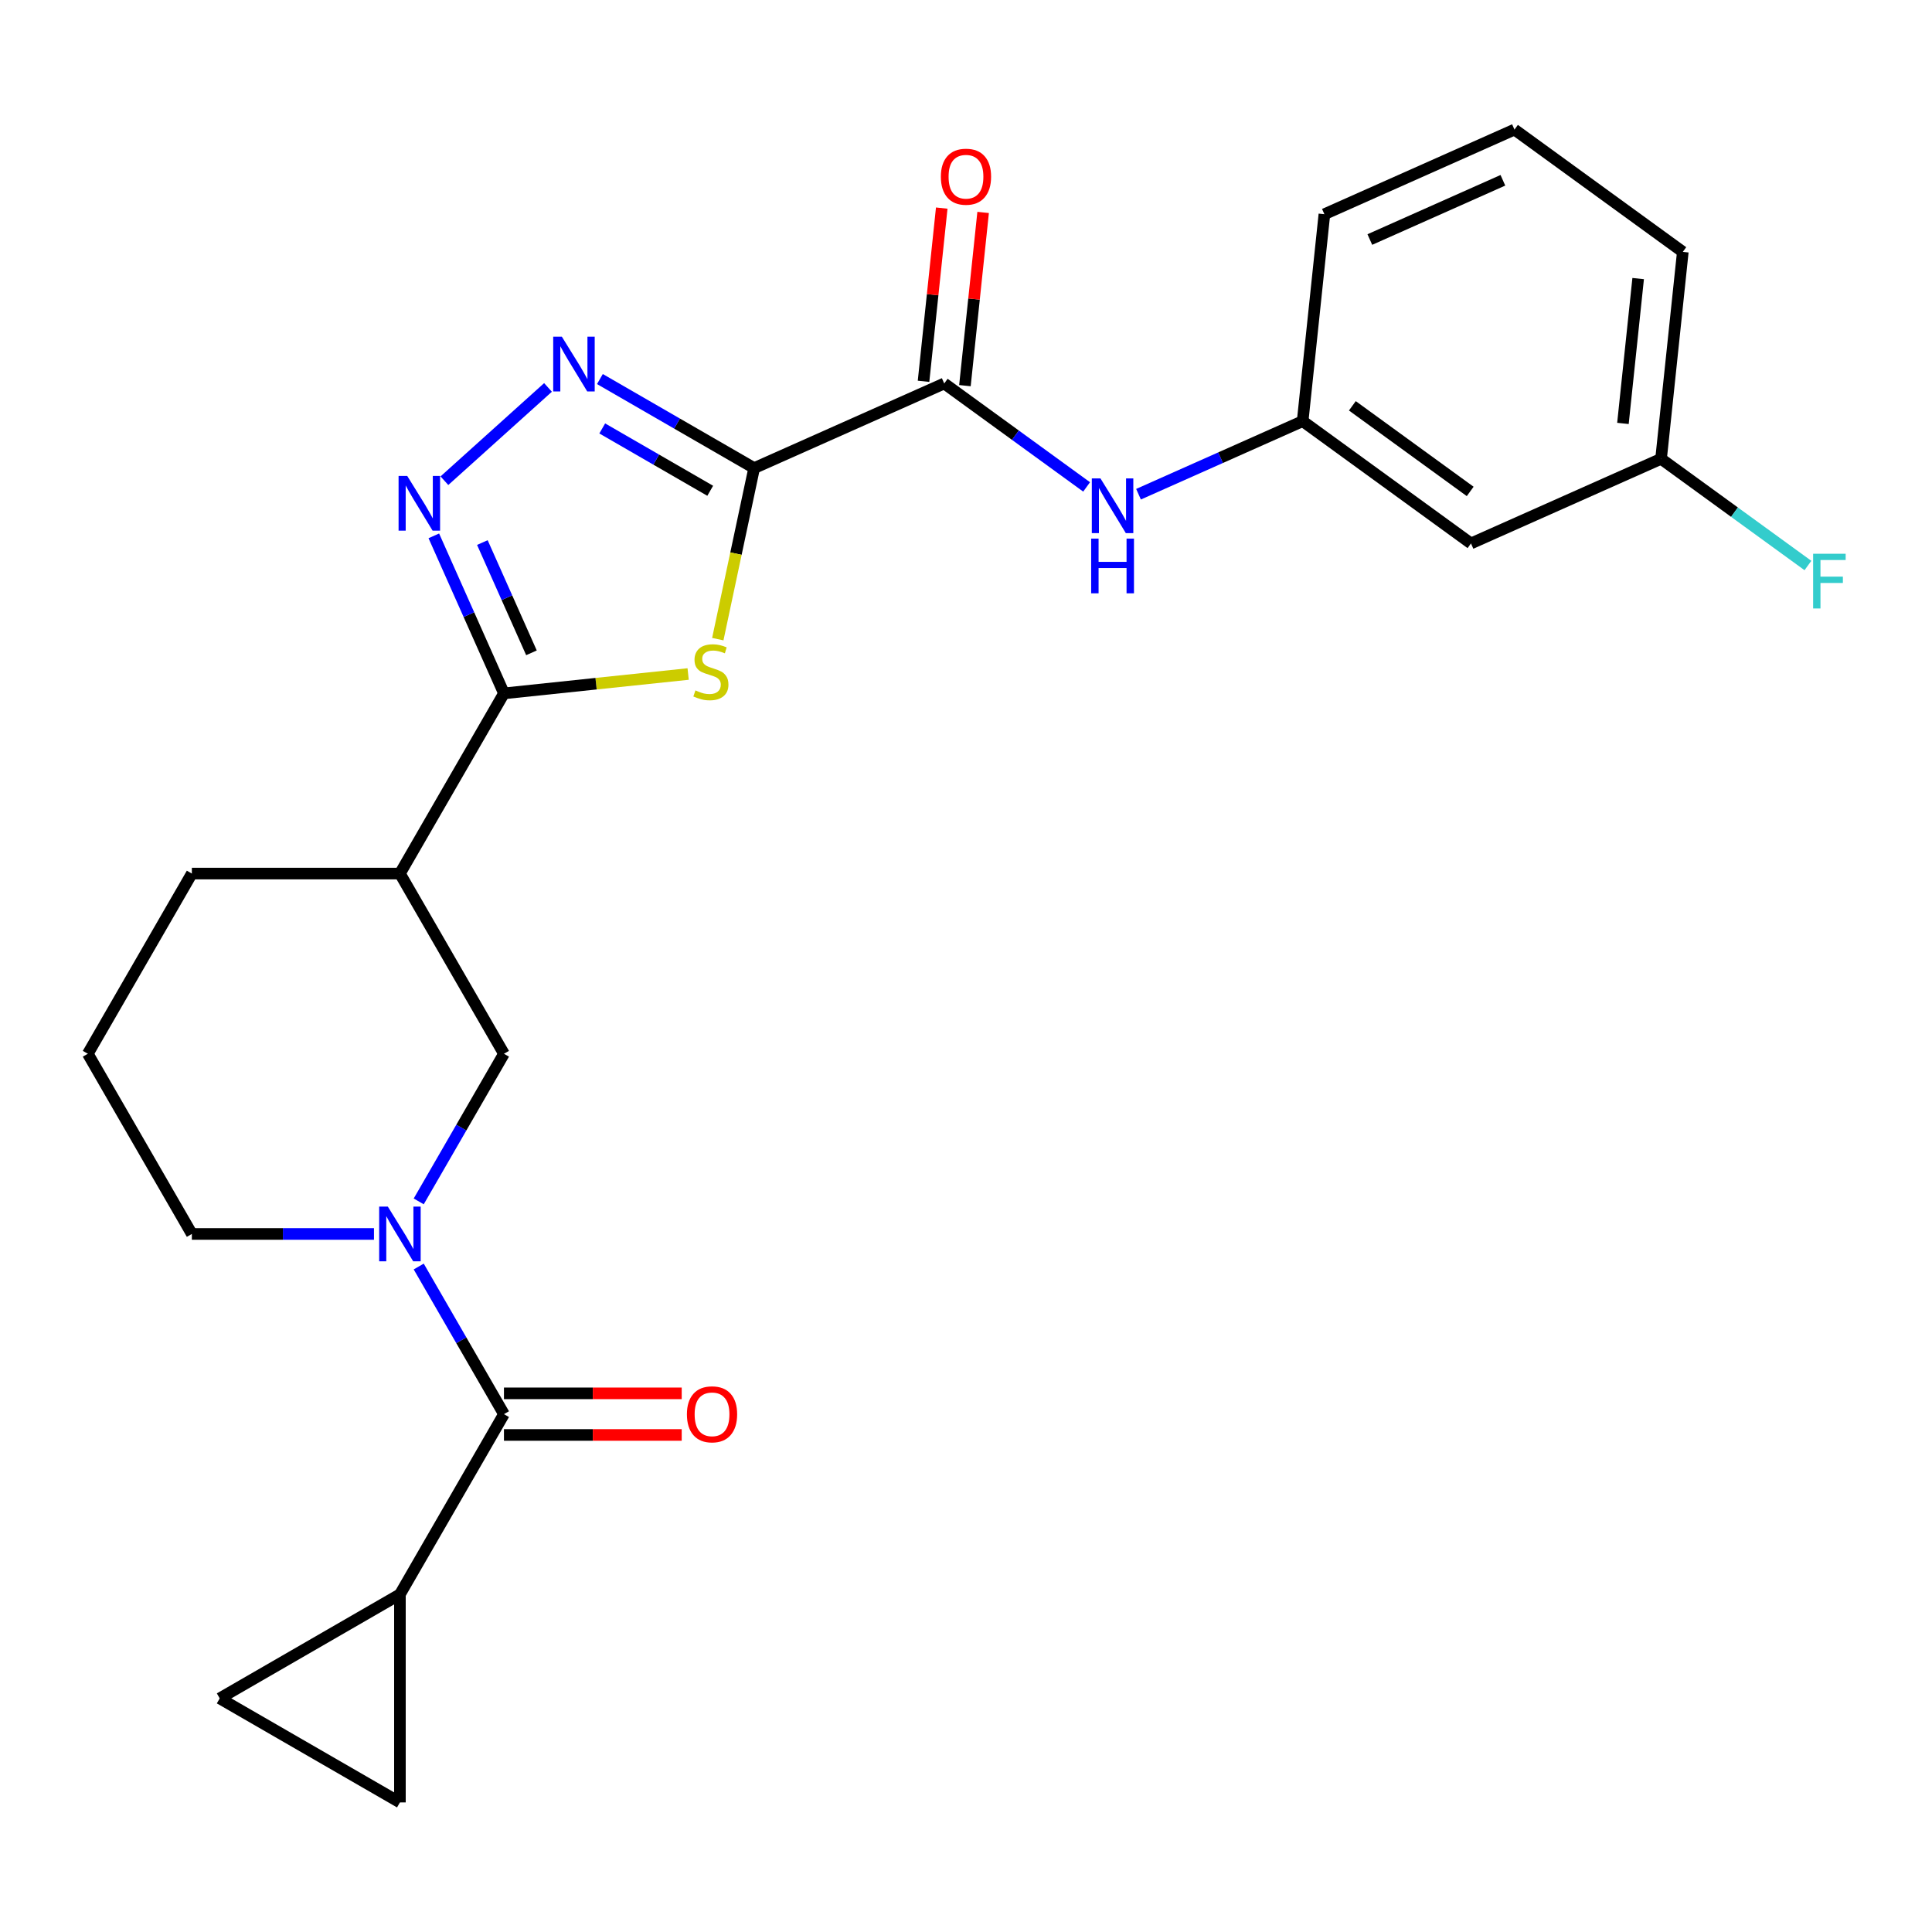 <?xml version='1.0' encoding='iso-8859-1'?>
<svg version='1.1' baseProfile='full'
              xmlns='http://www.w3.org/2000/svg'
                      xmlns:rdkit='http://www.rdkit.org/xml'
                      xmlns:xlink='http://www.w3.org/1999/xlink'
                  xml:space='preserve'
width='1000px' height='1000px' viewBox='0 0 1000 1000'>
<!-- END OF HEADER -->
<rect style='opacity:1.0;fill:#FFFFFF;stroke:none' width='1000' height='1000' x='0' y='0'> </rect>
<path class='bond-0' d='M 390.347,242.289 L 380.938,286.554' style='fill:none;fill-rule:evenodd;stroke:#000000;stroke-width:6px;stroke-linecap:butt;stroke-linejoin:miter;stroke-opacity:1' />
<path class='bond-0' d='M 380.938,286.554 L 371.529,330.82' style='fill:none;fill-rule:evenodd;stroke:#CCCC00;stroke-width:6px;stroke-linecap:butt;stroke-linejoin:miter;stroke-opacity:1' />
<path class='bond-2' d='M 390.347,242.289 L 350.429,219.242' style='fill:none;fill-rule:evenodd;stroke:#000000;stroke-width:6px;stroke-linecap:butt;stroke-linejoin:miter;stroke-opacity:1' />
<path class='bond-2' d='M 350.429,219.242 L 310.511,196.196' style='fill:none;fill-rule:evenodd;stroke:#0000FF;stroke-width:6px;stroke-linecap:butt;stroke-linejoin:miter;stroke-opacity:1' />
<path class='bond-2' d='M 367.602,254.028 L 339.659,237.896' style='fill:none;fill-rule:evenodd;stroke:#000000;stroke-width:6px;stroke-linecap:butt;stroke-linejoin:miter;stroke-opacity:1' />
<path class='bond-2' d='M 339.659,237.896 L 311.717,221.763' style='fill:none;fill-rule:evenodd;stroke:#0000FF;stroke-width:6px;stroke-linecap:butt;stroke-linejoin:miter;stroke-opacity:1' />
<path class='bond-6' d='M 390.347,242.289 L 488.733,198.484' style='fill:none;fill-rule:evenodd;stroke:#000000;stroke-width:6px;stroke-linecap:butt;stroke-linejoin:miter;stroke-opacity:1' />
<path class='bond-1' d='M 356.183,348.87 L 308.516,353.88' style='fill:none;fill-rule:evenodd;stroke:#CCCC00;stroke-width:6px;stroke-linecap:butt;stroke-linejoin:miter;stroke-opacity:1' />
<path class='bond-1' d='M 308.516,353.88 L 260.849,358.89' style='fill:none;fill-rule:evenodd;stroke:#000000;stroke-width:6px;stroke-linecap:butt;stroke-linejoin:miter;stroke-opacity:1' />
<path class='bond-7' d='M 260.849,358.89 L 207,452.158' style='fill:none;fill-rule:evenodd;stroke:#000000;stroke-width:6px;stroke-linecap:butt;stroke-linejoin:miter;stroke-opacity:1' />
<path class='bond-25' d='M 260.849,358.89 L 242.698,318.123' style='fill:none;fill-rule:evenodd;stroke:#000000;stroke-width:6px;stroke-linecap:butt;stroke-linejoin:miter;stroke-opacity:1' />
<path class='bond-25' d='M 242.698,318.123 L 224.547,277.356' style='fill:none;fill-rule:evenodd;stroke:#0000FF;stroke-width:6px;stroke-linecap:butt;stroke-linejoin:miter;stroke-opacity:1' />
<path class='bond-25' d='M 275.081,337.899 L 262.375,309.362' style='fill:none;fill-rule:evenodd;stroke:#000000;stroke-width:6px;stroke-linecap:butt;stroke-linejoin:miter;stroke-opacity:1' />
<path class='bond-25' d='M 262.375,309.362 L 249.67,280.825' style='fill:none;fill-rule:evenodd;stroke:#0000FF;stroke-width:6px;stroke-linecap:butt;stroke-linejoin:miter;stroke-opacity:1' />
<path class='bond-3' d='M 283.646,200.535 L 230.025,248.816' style='fill:none;fill-rule:evenodd;stroke:#0000FF;stroke-width:6px;stroke-linecap:butt;stroke-linejoin:miter;stroke-opacity:1' />
<path class='bond-4' d='M 216.73,621.842 L 238.789,583.634' style='fill:none;fill-rule:evenodd;stroke:#0000FF;stroke-width:6px;stroke-linecap:butt;stroke-linejoin:miter;stroke-opacity:1' />
<path class='bond-4' d='M 238.789,583.634 L 260.849,545.426' style='fill:none;fill-rule:evenodd;stroke:#000000;stroke-width:6px;stroke-linecap:butt;stroke-linejoin:miter;stroke-opacity:1' />
<path class='bond-5' d='M 216.73,655.547 L 238.789,693.755' style='fill:none;fill-rule:evenodd;stroke:#0000FF;stroke-width:6px;stroke-linecap:butt;stroke-linejoin:miter;stroke-opacity:1' />
<path class='bond-5' d='M 238.789,693.755 L 260.849,731.963' style='fill:none;fill-rule:evenodd;stroke:#000000;stroke-width:6px;stroke-linecap:butt;stroke-linejoin:miter;stroke-opacity:1' />
<path class='bond-27' d='M 193.568,638.695 L 146.435,638.695' style='fill:none;fill-rule:evenodd;stroke:#0000FF;stroke-width:6px;stroke-linecap:butt;stroke-linejoin:miter;stroke-opacity:1' />
<path class='bond-27' d='M 146.435,638.695 L 99.303,638.695' style='fill:none;fill-rule:evenodd;stroke:#000000;stroke-width:6px;stroke-linecap:butt;stroke-linejoin:miter;stroke-opacity:1' />
<path class='bond-8' d='M 260.849,731.963 L 207,825.231' style='fill:none;fill-rule:evenodd;stroke:#000000;stroke-width:6px;stroke-linecap:butt;stroke-linejoin:miter;stroke-opacity:1' />
<path class='bond-13' d='M 260.849,742.733 L 306.851,742.733' style='fill:none;fill-rule:evenodd;stroke:#000000;stroke-width:6px;stroke-linecap:butt;stroke-linejoin:miter;stroke-opacity:1' />
<path class='bond-13' d='M 306.851,742.733 L 352.853,742.733' style='fill:none;fill-rule:evenodd;stroke:#FF0000;stroke-width:6px;stroke-linecap:butt;stroke-linejoin:miter;stroke-opacity:1' />
<path class='bond-13' d='M 260.849,721.193 L 306.851,721.193' style='fill:none;fill-rule:evenodd;stroke:#000000;stroke-width:6px;stroke-linecap:butt;stroke-linejoin:miter;stroke-opacity:1' />
<path class='bond-13' d='M 306.851,721.193 L 352.853,721.193' style='fill:none;fill-rule:evenodd;stroke:#FF0000;stroke-width:6px;stroke-linecap:butt;stroke-linejoin:miter;stroke-opacity:1' />
<path class='bond-10' d='M 488.733,198.484 L 525.581,225.256' style='fill:none;fill-rule:evenodd;stroke:#000000;stroke-width:6px;stroke-linecap:butt;stroke-linejoin:miter;stroke-opacity:1' />
<path class='bond-10' d='M 525.581,225.256 L 562.429,252.028' style='fill:none;fill-rule:evenodd;stroke:#0000FF;stroke-width:6px;stroke-linecap:butt;stroke-linejoin:miter;stroke-opacity:1' />
<path class='bond-15' d='M 499.444,199.61 L 504.155,154.783' style='fill:none;fill-rule:evenodd;stroke:#000000;stroke-width:6px;stroke-linecap:butt;stroke-linejoin:miter;stroke-opacity:1' />
<path class='bond-15' d='M 504.155,154.783 L 508.867,109.956' style='fill:none;fill-rule:evenodd;stroke:#FF0000;stroke-width:6px;stroke-linecap:butt;stroke-linejoin:miter;stroke-opacity:1' />
<path class='bond-15' d='M 478.022,197.359 L 482.734,152.531' style='fill:none;fill-rule:evenodd;stroke:#000000;stroke-width:6px;stroke-linecap:butt;stroke-linejoin:miter;stroke-opacity:1' />
<path class='bond-15' d='M 482.734,152.531 L 487.446,107.704' style='fill:none;fill-rule:evenodd;stroke:#FF0000;stroke-width:6px;stroke-linecap:butt;stroke-linejoin:miter;stroke-opacity:1' />
<path class='bond-9' d='M 207,452.158 L 260.849,545.426' style='fill:none;fill-rule:evenodd;stroke:#000000;stroke-width:6px;stroke-linecap:butt;stroke-linejoin:miter;stroke-opacity:1' />
<path class='bond-20' d='M 207,452.158 L 99.303,452.158' style='fill:none;fill-rule:evenodd;stroke:#000000;stroke-width:6px;stroke-linecap:butt;stroke-linejoin:miter;stroke-opacity:1' />
<path class='bond-11' d='M 207,825.231 L 207,932.928' style='fill:none;fill-rule:evenodd;stroke:#000000;stroke-width:6px;stroke-linecap:butt;stroke-linejoin:miter;stroke-opacity:1' />
<path class='bond-12' d='M 207,825.231 L 113.732,879.08' style='fill:none;fill-rule:evenodd;stroke:#000000;stroke-width:6px;stroke-linecap:butt;stroke-linejoin:miter;stroke-opacity:1' />
<path class='bond-14' d='M 589.294,255.807 L 631.771,236.895' style='fill:none;fill-rule:evenodd;stroke:#0000FF;stroke-width:6px;stroke-linecap:butt;stroke-linejoin:miter;stroke-opacity:1' />
<path class='bond-14' d='M 631.771,236.895 L 674.248,217.983' style='fill:none;fill-rule:evenodd;stroke:#000000;stroke-width:6px;stroke-linecap:butt;stroke-linejoin:miter;stroke-opacity:1' />
<path class='bond-28' d='M 207,932.928 L 113.732,879.08' style='fill:none;fill-rule:evenodd;stroke:#000000;stroke-width:6px;stroke-linecap:butt;stroke-linejoin:miter;stroke-opacity:1' />
<path class='bond-16' d='M 674.248,217.983 L 761.377,281.286' style='fill:none;fill-rule:evenodd;stroke:#000000;stroke-width:6px;stroke-linecap:butt;stroke-linejoin:miter;stroke-opacity:1' />
<path class='bond-16' d='M 699.978,210.053 L 760.968,254.364' style='fill:none;fill-rule:evenodd;stroke:#000000;stroke-width:6px;stroke-linecap:butt;stroke-linejoin:miter;stroke-opacity:1' />
<path class='bond-23' d='M 674.248,217.983 L 685.505,110.876' style='fill:none;fill-rule:evenodd;stroke:#000000;stroke-width:6px;stroke-linecap:butt;stroke-linejoin:miter;stroke-opacity:1' />
<path class='bond-17' d='M 761.377,281.286 L 859.763,237.481' style='fill:none;fill-rule:evenodd;stroke:#000000;stroke-width:6px;stroke-linecap:butt;stroke-linejoin:miter;stroke-opacity:1' />
<path class='bond-19' d='M 859.763,237.481 L 897.771,265.096' style='fill:none;fill-rule:evenodd;stroke:#000000;stroke-width:6px;stroke-linecap:butt;stroke-linejoin:miter;stroke-opacity:1' />
<path class='bond-19' d='M 897.771,265.096 L 935.779,292.71' style='fill:none;fill-rule:evenodd;stroke:#33CCCC;stroke-width:6px;stroke-linecap:butt;stroke-linejoin:miter;stroke-opacity:1' />
<path class='bond-26' d='M 859.763,237.481 L 871.02,130.374' style='fill:none;fill-rule:evenodd;stroke:#000000;stroke-width:6px;stroke-linecap:butt;stroke-linejoin:miter;stroke-opacity:1' />
<path class='bond-26' d='M 840.03,219.164 L 847.91,144.189' style='fill:none;fill-rule:evenodd;stroke:#000000;stroke-width:6px;stroke-linecap:butt;stroke-linejoin:miter;stroke-opacity:1' />
<path class='bond-18' d='M 99.303,638.695 L 45.455,545.426' style='fill:none;fill-rule:evenodd;stroke:#000000;stroke-width:6px;stroke-linecap:butt;stroke-linejoin:miter;stroke-opacity:1' />
<path class='bond-21' d='M 99.303,452.158 L 45.455,545.426' style='fill:none;fill-rule:evenodd;stroke:#000000;stroke-width:6px;stroke-linecap:butt;stroke-linejoin:miter;stroke-opacity:1' />
<path class='bond-22' d='M 783.891,67.072 L 685.505,110.876' style='fill:none;fill-rule:evenodd;stroke:#000000;stroke-width:6px;stroke-linecap:butt;stroke-linejoin:miter;stroke-opacity:1' />
<path class='bond-22' d='M 777.894,93.319 L 709.024,123.982' style='fill:none;fill-rule:evenodd;stroke:#000000;stroke-width:6px;stroke-linecap:butt;stroke-linejoin:miter;stroke-opacity:1' />
<path class='bond-24' d='M 783.891,67.072 L 871.02,130.374' style='fill:none;fill-rule:evenodd;stroke:#000000;stroke-width:6px;stroke-linecap:butt;stroke-linejoin:miter;stroke-opacity:1' />
<path  class='atom-1' d='M 359.956 357.352
Q 360.276 357.472, 361.596 358.032
Q 362.916 358.592, 364.356 358.952
Q 365.836 359.272, 367.276 359.272
Q 369.956 359.272, 371.516 357.992
Q 373.076 356.672, 373.076 354.392
Q 373.076 352.832, 372.276 351.872
Q 371.516 350.912, 370.316 350.392
Q 369.116 349.872, 367.116 349.272
Q 364.596 348.512, 363.076 347.792
Q 361.596 347.072, 360.516 345.552
Q 359.476 344.032, 359.476 341.472
Q 359.476 337.912, 361.876 335.712
Q 364.316 333.512, 369.116 333.512
Q 372.396 333.512, 376.116 335.072
L 375.196 338.152
Q 371.796 336.752, 369.236 336.752
Q 366.476 336.752, 364.956 337.912
Q 363.436 339.032, 363.476 340.992
Q 363.476 342.512, 364.236 343.432
Q 365.036 344.352, 366.156 344.872
Q 367.316 345.392, 369.236 345.992
Q 371.796 346.792, 373.316 347.592
Q 374.836 348.392, 375.916 350.032
Q 377.036 351.632, 377.036 354.392
Q 377.036 358.312, 374.396 360.432
Q 371.796 362.512, 367.436 362.512
Q 364.916 362.512, 362.996 361.952
Q 361.116 361.432, 358.876 360.512
L 359.956 357.352
' fill='#CCCC00'/>
<path  class='atom-3' d='M 290.819 174.28
L 300.099 189.28
Q 301.019 190.76, 302.499 193.44
Q 303.979 196.12, 304.059 196.28
L 304.059 174.28
L 307.819 174.28
L 307.819 202.6
L 303.939 202.6
L 293.979 186.2
Q 292.819 184.28, 291.579 182.08
Q 290.379 179.88, 290.019 179.2
L 290.019 202.6
L 286.339 202.6
L 286.339 174.28
L 290.819 174.28
' fill='#0000FF'/>
<path  class='atom-4' d='M 210.784 246.344
L 220.064 261.344
Q 220.984 262.824, 222.464 265.504
Q 223.944 268.184, 224.024 268.344
L 224.024 246.344
L 227.784 246.344
L 227.784 274.664
L 223.904 274.664
L 213.944 258.264
Q 212.784 256.344, 211.544 254.144
Q 210.344 251.944, 209.984 251.264
L 209.984 274.664
L 206.304 274.664
L 206.304 246.344
L 210.784 246.344
' fill='#0000FF'/>
<path  class='atom-5' d='M 200.74 624.535
L 210.02 639.535
Q 210.94 641.015, 212.42 643.695
Q 213.9 646.375, 213.98 646.535
L 213.98 624.535
L 217.74 624.535
L 217.74 652.855
L 213.86 652.855
L 203.9 636.455
Q 202.74 634.535, 201.5 632.335
Q 200.3 630.135, 199.94 629.455
L 199.94 652.855
L 196.26 652.855
L 196.26 624.535
L 200.74 624.535
' fill='#0000FF'/>
<path  class='atom-11' d='M 569.602 247.627
L 578.882 262.627
Q 579.802 264.107, 581.282 266.787
Q 582.762 269.467, 582.842 269.627
L 582.842 247.627
L 586.602 247.627
L 586.602 275.947
L 582.722 275.947
L 572.762 259.547
Q 571.602 257.627, 570.362 255.427
Q 569.162 253.227, 568.802 252.547
L 568.802 275.947
L 565.122 275.947
L 565.122 247.627
L 569.602 247.627
' fill='#0000FF'/>
<path  class='atom-11' d='M 564.782 278.779
L 568.622 278.779
L 568.622 290.819
L 583.102 290.819
L 583.102 278.779
L 586.942 278.779
L 586.942 307.099
L 583.102 307.099
L 583.102 294.019
L 568.622 294.019
L 568.622 307.099
L 564.782 307.099
L 564.782 278.779
' fill='#0000FF'/>
<path  class='atom-14' d='M 355.546 732.043
Q 355.546 725.243, 358.906 721.443
Q 362.266 717.643, 368.546 717.643
Q 374.826 717.643, 378.186 721.443
Q 381.546 725.243, 381.546 732.043
Q 381.546 738.923, 378.146 742.843
Q 374.746 746.723, 368.546 746.723
Q 362.306 746.723, 358.906 742.843
Q 355.546 738.963, 355.546 732.043
M 368.546 743.523
Q 372.866 743.523, 375.186 740.643
Q 377.546 737.723, 377.546 732.043
Q 377.546 726.483, 375.186 723.683
Q 372.866 720.843, 368.546 720.843
Q 364.226 720.843, 361.866 723.643
Q 359.546 726.443, 359.546 732.043
Q 359.546 737.763, 361.866 740.643
Q 364.226 743.523, 368.546 743.523
' fill='#FF0000'/>
<path  class='atom-16' d='M 486.991 91.457
Q 486.991 84.657, 490.351 80.858
Q 493.711 77.058, 499.991 77.058
Q 506.271 77.058, 509.631 80.858
Q 512.991 84.657, 512.991 91.457
Q 512.991 98.338, 509.591 102.257
Q 506.191 106.137, 499.991 106.137
Q 493.751 106.137, 490.351 102.257
Q 486.991 98.377, 486.991 91.457
M 499.991 102.937
Q 504.311 102.937, 506.631 100.057
Q 508.991 97.138, 508.991 91.457
Q 508.991 85.897, 506.631 83.097
Q 504.311 80.257, 499.991 80.257
Q 495.671 80.257, 493.311 83.058
Q 490.991 85.858, 490.991 91.457
Q 490.991 97.177, 493.311 100.057
Q 495.671 102.937, 499.991 102.937
' fill='#FF0000'/>
<path  class='atom-20' d='M 938.471 286.624
L 955.311 286.624
L 955.311 289.864
L 942.271 289.864
L 942.271 298.464
L 953.871 298.464
L 953.871 301.744
L 942.271 301.744
L 942.271 314.944
L 938.471 314.944
L 938.471 286.624
' fill='#33CCCC'/>
</svg>

